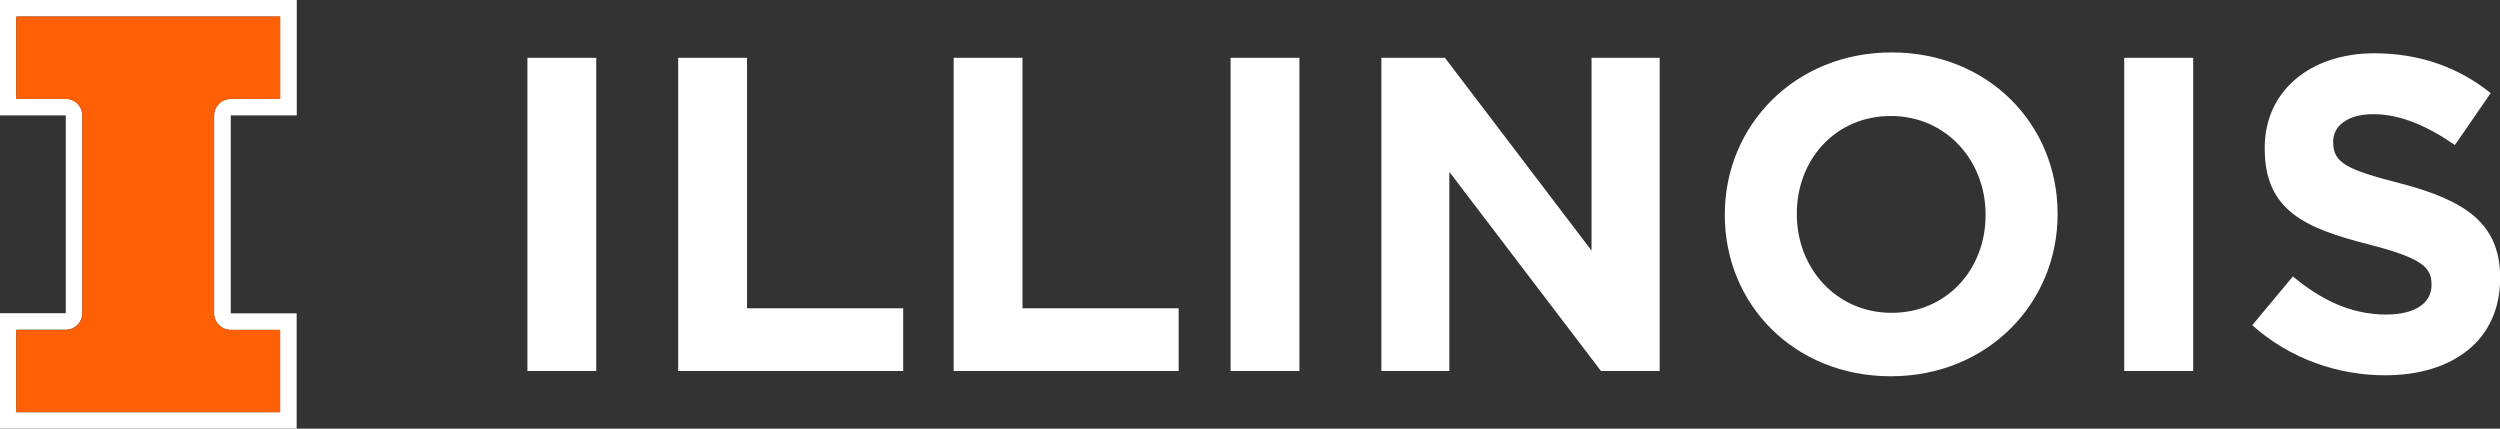 <?xml version="1.0" encoding="utf-8"?>
<!-- Generator: Adobe Illustrator 26.1.0, SVG Export Plug-In . SVG Version: 6.00 Build 0)  -->
<svg version="1.1" id="a" xmlns="http://www.w3.org/2000/svg" xmlns:xlink="http://www.w3.org/1999/xlink" x="0px" y="0px"
	 viewBox="0 0 2041.1 350" style="enable-background:new 0 0 2041.1 350;" xml:space="preserve">
<rect x="0" y="0" width="2041.1" height="350" fill="#333333" stroke="none"/>
<style type="text/css">
	.st0{fill:#FFFFFF;}
	.st1{fill:#FF5F05;}
</style>
<g>
	<g>
		<rect x="430.6" y="47.2" class="st0" width="56.2" height="255.7"/>
		<polygon class="st0" points="609.9,47.2 553.7,47.2 553.7,302.9 737.4,302.9 737.4,251.7 609.9,251.7 		"/>
		<polygon class="st0" points="834.8,47.2 778.6,47.2 778.6,302.9 962.3,302.9 962.3,251.7 834.8,251.7 		"/>
		<rect x="1004.7" y="47.2" class="st0" width="56.2" height="255.7"/>
		<polygon class="st0" points="1299.4,204.6 1179.7,47.2 1127.8,47.2 1127.8,302.9 1183.3,302.9 1183.3,140.3 1307.1,302.9 
			1355,302.9 1355,47.2 1299.4,47.2 		"/>
		<path class="st0" d="M1544.4,42.8c-78.9,0-136.2,59.5-136.2,132.2v0.7c0,72.7,56.6,131.5,135.5,131.5s136.2-59.5,136.2-132.2v-0.7
			C1679.9,101.6,1623.3,42.8,1544.4,42.8z M1621.1,175.8c0,43.8-31.4,79.6-76.7,79.6s-77.4-36.5-77.4-80.4v-0.7
			c0-43.8,31.4-79.6,76.7-79.6s77.4,36.5,77.4,80.3L1621.1,175.8L1621.1,175.8z"/>
		<rect x="1734.3" y="47.2" class="st0" width="56.3" height="255.7"/>
		<path class="st0" d="M1960.1,149.8c-44.2-11.3-55.2-16.8-55.2-33.6v-0.7c0-12.4,11.3-22.3,32.9-22.3s43.8,9.5,66.5,25.2l29.2-42.4
			c-25.9-20.8-57.7-32.5-95-32.5c-52.2,0-89.5,30.7-89.5,77.1v0.7c0,50.8,33.2,65,84.7,78.2c42.7,11,51.5,18.3,51.5,32.5v0.7
			c0,15-13.9,24.1-36.9,24.1c-29.2,0-53.3-12.1-76.3-31.1l-33.2,39.8c30.7,27.4,69.8,40.9,108.5,40.9c55.1,0,93.9-28.5,93.9-79.2
			v-0.7C2041.2,182,2011.9,163.4,1960.1,149.8L1960.1,149.8z"/>
	</g>
	<path class="st0" d="M188.4,255.8V94.2h53.9V0H-0.1v94.2h53.8v161.5H-0.1V350h242.3v-94.2L188.4,255.8L188.4,255.8z M228.7,336.5
		H13.3v-67.3h40.4c7.4,0,13.5-6,13.5-13.5V94.2c0-7.4-6-13.5-13.5-13.5H13.3V13.5h215.4v67.3h-40.4c-7.4,0-13.5,6-13.5,13.5v161.5
		c0,7.4,6,13.5,13.5,13.5h40.4L228.7,336.5L228.7,336.5z"/>
</g>
<path class="st1" d="M188.4,80.8h40.4V13.5H13.3v67.3h40.4c7.4,0,13.5,6,13.5,13.5v161.5c0,7.4-6,13.5-13.5,13.5H13.3v67.3h215.4
	v-67.3h-40.4c-7.4,0-13.5-6-13.5-13.5V94.2C174.9,86.8,180.9,80.8,188.4,80.8"/>
</svg>
